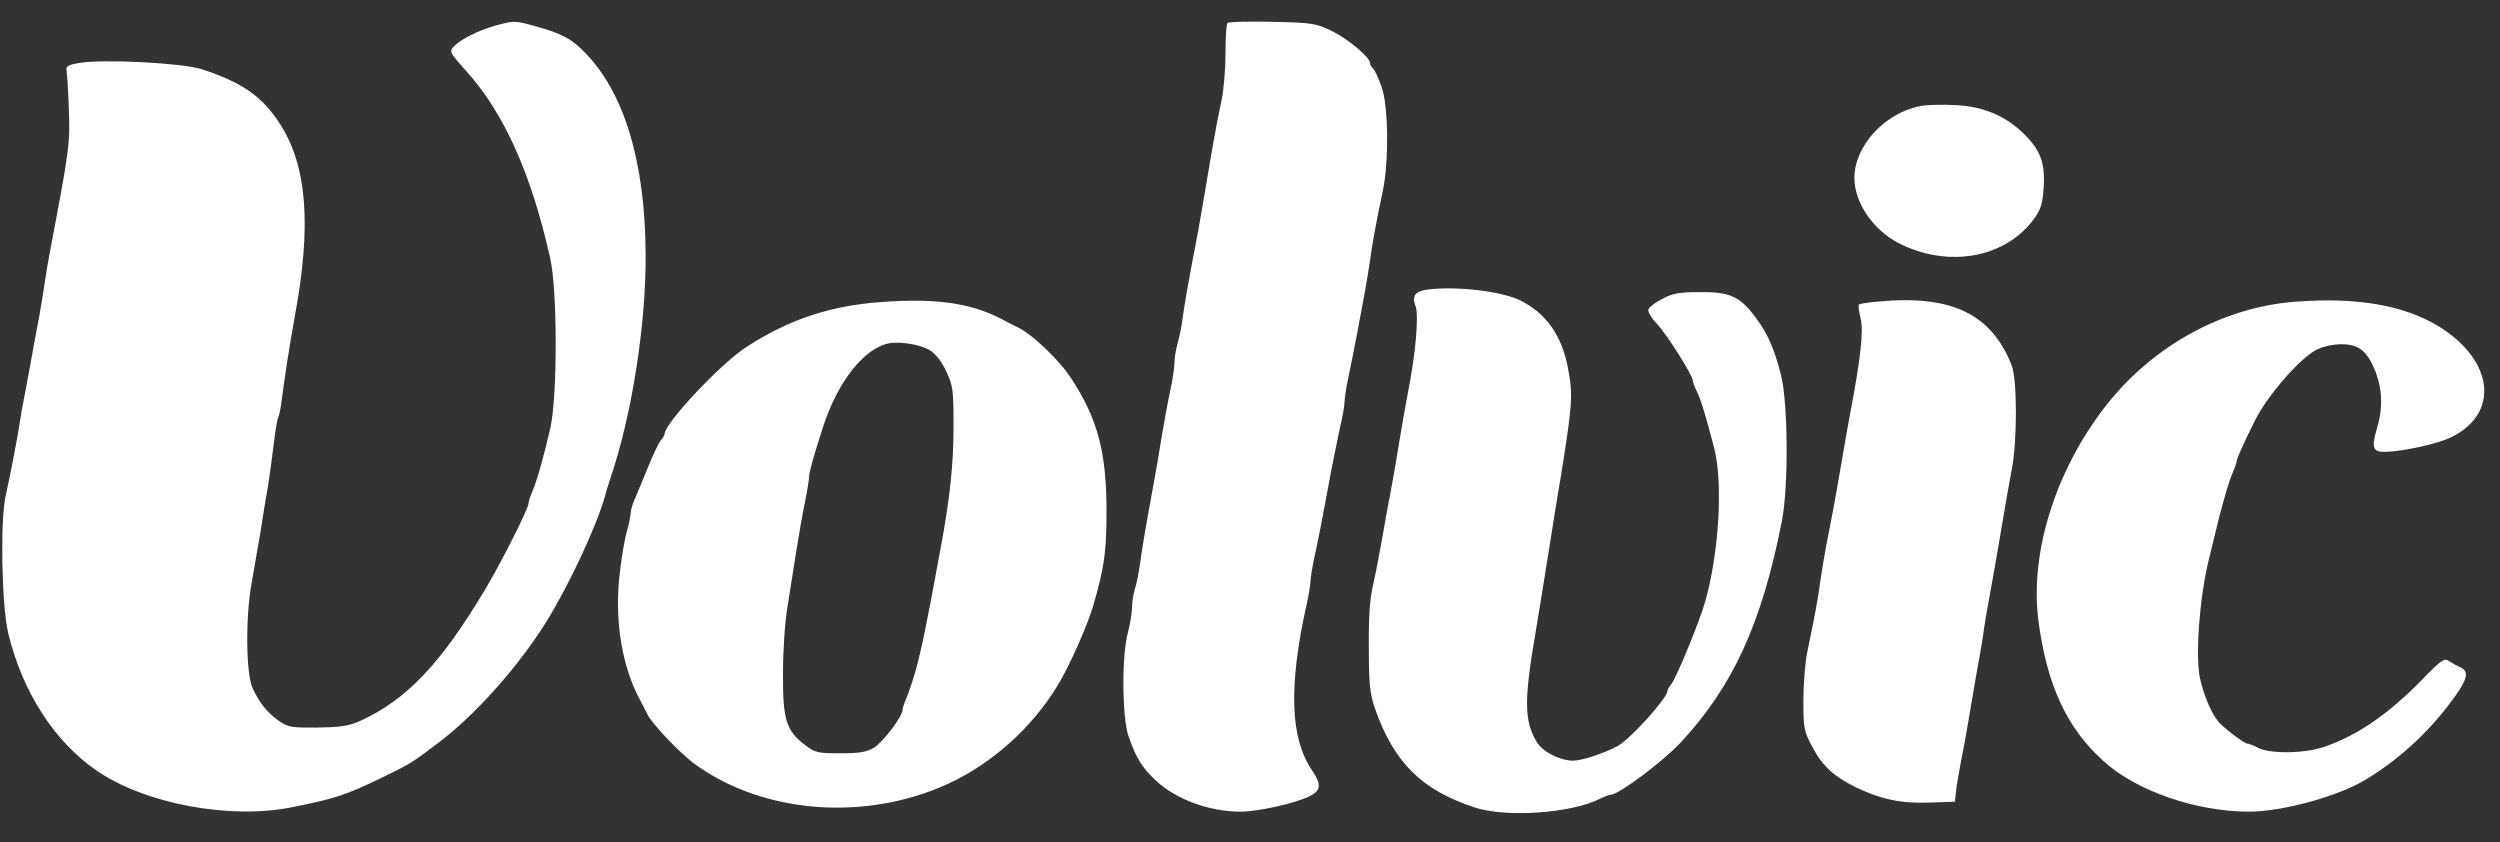 <?xml version="1.0" encoding="UTF-8"?>
<svg id="Calque_1" xmlns="http://www.w3.org/2000/svg" version="1.1" viewBox="0 0 2500 842">
  <rect x="0" y="0" width="2500" height="842" fill="#333333" stroke="none"/>
  <!-- Generator: Adobe Illustrator 29.8.2, SVG Export Plug-In . SVG Version: 2.1.1 Build 3)  -->
  <defs>
    <style>
      .st0 {
        fill: #fff;
      }
    </style>
  </defs>
  <path class="st0" d="M495.75,25.53c-17.28,4.82-35.41,13.88-41.93,20.96-4.82,5.1-3.97,6.23,12.46,24.65,37.68,41.64,64.87,102.27,83.85,186.69,7.37,32.58,7.37,137.39.28,169.97-6.8,29.46-13.03,51.56-17.85,63.17-2.27,5.1-3.97,10.48-3.97,12.18,0,5.1-26.06,56.94-42.49,84.7-45.04,75.64-79.32,111.9-126.06,133.14-11.61,5.1-19.55,6.23-42.78,6.52-25.78.28-29.18-.28-38.24-6.52-11.9-8.5-19.26-17.56-26.35-32.58-6.8-14.73-7.37-71.95-.85-106.52,2.27-13.03,6.23-35.98,8.78-50.71,2.27-14.73,5.67-35.98,7.65-46.74,1.7-11.05,4.25-29.75,5.67-41.93s3.4-23.51,4.25-25.21c1.13-1.7,2.83-10.76,3.97-20.4,2.55-20.11,7.37-51.27,12.75-81.02,16.71-90.08,12.18-149.58-14.45-191.22-18.13-28.33-37.96-42.21-79.04-55.52-19.55-6.23-97.73-10.2-121.81-6.23-11.9,1.98-13.88,3.4-13.03,7.93.57,3.12,1.7,20.4,2.27,38.24,1.42,34.28.57,40.51-19.26,144.48-1.98,10.2-4.25,24.65-5.38,32.58-1.13,7.65-3.4,22.38-5.38,32.58s-5.38,28.05-7.37,39.66c-1.98,11.61-5.38,28.9-7.08,38.24-1.98,9.35-3.97,20.68-4.53,25.5-1.7,12.18-9.07,50.71-14.16,73.65C0,521.28,1.7,605.42,8.22,633.18c14.16,58.64,46.18,108.5,88.39,137.39,48.44,33.43,133.99,49.29,196.03,36.54,43.63-8.78,52.69-11.9,88.67-29.18,29.18-14.16,30.03-14.73,56.66-34.84,35.98-26.91,78.19-73.94,106.52-118.41,22.95-36.26,51.56-96.88,60.62-128.9,1.13-4.82,3.68-12.46,5.1-17,21.53-62.89,35.98-154.11,35.41-225.21-.57-91.22-20.96-159.49-59.49-199.72-13.88-14.73-23.8-20.11-49.29-27.2-22.66-6.23-22.1-6.23-41.08-1.13h0ZM1227.48,22.98c-1.13,1.13-1.98,14.73-1.98,30.31s-1.7,36.54-3.97,47.03c-2.27,10.2-6.23,30.88-8.78,45.61-10.76,63.17-13.31,79.04-17,97.73-6.8,35.13-10.48,56.37-13.03,73.65-1.13,9.35-3.68,21.53-5.38,26.91-1.42,5.38-2.83,13.6-2.83,18.13,0,4.25-1.7,16.43-3.97,26.91-2.27,10.2-6.23,31.44-8.78,47.03s-6.23,37.96-8.5,49.58c-7.65,41.64-10.48,58.36-13.03,76.49-1.42,10.2-3.68,22.1-5.38,26.63-1.42,4.53-2.83,12.75-2.83,18.41s-1.98,17.28-4.25,25.78c-6.23,22.95-5.67,84.99.85,103.4,7.65,21.53,13.31,30.88,26.91,43.63,19.83,18.98,53.54,31.44,84.99,31.44,17.85,0,55.52-8.5,69.41-15.58,11.05-5.67,11.61-11.61,2.27-25.5-22.1-32.29-23.8-83.85-5.67-165.72,2.27-10.2,3.97-20.68,3.97-23.8,0-2.83,1.7-13.6,3.97-24.08,3.97-17.85,7.93-38.53,17.28-88.95,2.55-12.75,6.23-31.44,8.5-41.64,2.55-10.2,4.25-20.96,4.25-24.08s1.7-14.73,3.97-25.5c2.27-11.05,6.23-30.03,8.5-42.49s5.67-30.88,7.65-41.08,4.25-24.93,5.38-32.58c1.98-15.58,6.52-40.23,13.03-70.82,5.95-29.18,5.38-84.14-1.42-102.83-2.83-8.22-6.52-16.43-8.5-18.41-1.7-1.7-3.12-4.25-3.12-5.67,0-5.67-22.1-24.08-38.24-32.01-16.15-7.65-19.26-8.22-59.49-9.07-23.51-.57-43.63,0-44.76,1.13h0ZM1920.96,105.99c-35.69,6.52-66.57,39.66-66.57,71.95,0,24.36,18.41,51.56,43.63,64.87,48.73,25.21,105.38,15.86,134.56-22.1,8.22-10.76,9.63-15.58,11.05-32.01,1.7-24.65-2.55-37.11-17.85-52.97-18.7-19.26-41.36-29.18-69.97-30.59-13.03-.85-28.61-.28-34.84.85h0ZM1427.48,289.56c-12.46,1.7-15.86,6.52-11.9,16.71,3.4,9.07,0,47.88-7.37,84.7-1.98,10.76-5.95,32.58-8.5,48.16s-6.23,37.96-8.5,49.58-6.23,33.43-8.78,48.16-6.52,35.69-9.07,46.74c-3.4,14.16-4.82,32.29-4.53,63.74,0,37.39,1.13,46.46,6.23,61.47,18.98,53.54,46.18,81.02,99.43,98.58,31.44,10.48,97.17,5.95,125.78-8.78,4.53-2.27,9.35-3.97,10.76-3.97,7.65,0,51.56-32.86,69.12-51.56,52.69-56.37,81.59-119.55,101.7-221.81,6.8-34.56,6.23-118.41-.85-146.18-7.08-27.48-13.03-40.79-24.93-56.94-15.58-21.53-26.06-26.35-56.09-26.06-20.96,0-27.76,1.42-37.68,6.8-6.8,3.4-13.03,8.22-13.88,10.48s2.83,8.5,8.5,14.45c9.63,9.92,35.98,51.84,35.98,56.94,0,1.42,1.7,6.23,3.97,10.76,3.97,7.93,8.78,23.8,17.28,56.37,9.07,35.41,4.82,105.38-9.07,154.11-5.67,19.83-28.9,76.49-33.99,82.44-1.98,2.27-3.68,5.38-3.68,6.52,0,7.08-37.11,48.16-49.58,54.96-13.6,7.37-35.98,14.73-44.48,14.73-13.31,0-30.03-8.5-36.26-18.13-13.03-21.25-13.31-41.64-1.42-110.76,3.68-21.53,7.08-43.34,16.71-103.4,2.27-14.73,6.23-39.09,8.78-53.82,11.33-71.39,11.9-79.04,6.8-106.52-6.23-32.58-21.53-54.39-47.31-67.42-18.41-9.35-64.02-14.73-93.2-11.05h0ZM881.3,302.02c-50.99,3.68-92.07,17.28-134.56,44.76-25.78,16.43-82.15,76.49-82.15,87.25,0,1.13-1.7,3.97-3.68,6.23-2.27,2.55-7.93,14.73-13.03,27.2s-11.05,26.91-13.31,32.01-3.97,11.33-3.97,13.88-1.7,11.05-3.97,18.98-5.67,28.33-7.37,45.61c-4.53,44.48,3.12,89.52,20.68,121.81,2.55,4.53,5.67,11.05,7.37,14.45,4.25,9.07,33.14,39.66,47.88,50.14,68.56,49.58,170.25,57.22,252.69,19.55,44.19-20.4,83.85-55.81,109.63-98.3,12.18-19.83,30.03-60.34,35.98-80.74,11.05-38.53,13.03-53.26,13.03-95.18-.28-58.07-8.78-90.65-35.41-131.44-12.46-18.98-40.51-45.61-55.24-51.84l-8.5-4.25c-32.58-18.7-69.12-24.36-126.06-20.11h0ZM929.75,350.18c5.67,3.4,11.9,11.33,16.43,20.96,6.8,14.73,7.37,18.41,7.37,55.52s-3.68,72.52-13.03,122.1c-14.73,80.74-19.26,101.42-25.5,124.08-2.55,8.5-6.23,19.83-8.5,24.93s-3.97,10.48-3.97,12.18c0,6.52-19.83,32.58-28.9,37.96-7.37,4.25-14.73,5.38-33.43,5.38-22.38,0-25.21-.57-35.13-8.22-18.98-14.45-22.38-25.21-22.1-71.95,0-22.66,1.98-52.12,4.53-66.57,2.27-14.16,6.23-39.09,8.78-55.52s6.52-38.81,8.78-49.58c2.27-11.05,3.97-21.81,3.97-24.36,0-4.82,4.53-20.96,14.16-50.71,14.73-45.04,40.79-77.9,65.44-83,11.33-2.27,31.73,1.13,41.08,6.8h0ZM1879.32,301.45c-10.2.85-19.55,2.27-20.4,3.12s0,7.08,1.7,13.88c3.12,12.18,0,40.51-10.48,95.18-1.98,10.76-5.95,32.58-8.5,48.16s-6.52,37.11-8.5,48.16c-1.98,10.76-5.38,28.05-7.37,38.24s-4.25,24.65-5.38,32.58c-1.98,15.58-6.52,40.23-13.03,70.82-2.27,10.76-3.97,33.14-3.97,49.29,0,27.48.57,30.31,9.07,46.18,9.92,18.98,21.25,29.18,42.78,39.94,24.93,12.18,46.18,16.71,74.22,15.58l25.5-.85.85-8.5c.28-4.82,2.55-17.56,4.53-28.33,2.27-11.05,6.23-32.58,8.78-48.16s6.52-37.96,8.5-49.58c2.27-11.61,4.53-25.78,5.38-31.16,1.13-9.63,3.12-21.25,11.61-67.99,1.98-11.61,5.95-33.99,8.5-49.58s6.52-37.96,8.78-49.58c5.38-29.18,5.38-89.24-.28-103.68-20.4-51.27-59.77-70.25-132.29-63.74h0ZM2294.9,301.74c-72.8,5.67-143.34,44.76-190.08,105.38-49.29,63.74-74.79,145.04-66.57,212.18,8.22,64.59,28.05,108.5,65.44,141.93,32.58,29.75,92.63,50.42,145.33,50.42,33.71,0,89.8-15.58,116.71-32.01,32.86-20.11,60.34-45.04,83.85-75.92,18.13-23.8,20.4-32.29,10.48-36.54-3.68-1.7-8.78-4.53-11.33-6.23-4.25-3.12-7.65-.85-25.78,17.85-34.28,35.13-64.59,56.09-97.73,67.71-19.55,7.08-54.67,7.65-66.86,1.42-4.25-2.27-9.35-4.25-10.76-4.25-3.4,0-24.65-16.15-29.75-22.66-6.52-7.93-14.45-26.63-17.85-42.78-4.82-22.1-.57-79.6,8.5-117.28,9.35-38.81,11.9-49.29,16.15-63.74,2.27-8.5,5.95-19.83,8.22-24.93s3.97-10.48,3.97-11.9c0-2.83,17.56-40.23,23.51-49.58,15.58-25.21,41.64-53.54,56.37-61.19,6.23-3.12,16.15-5.38,24.65-5.38,17.56,0,26.06,6.8,34.28,27.76,6.8,17.85,7.37,36.83,1.13,56.94-5.38,18.7-3.97,22.95,7.93,22.95,17-.28,51.56-7.65,65.44-14.16,49.86-23.51,44.19-77.05-11.33-111.33-34.84-21.25-82.15-29.46-143.91-24.65h0Z"/>
</svg>